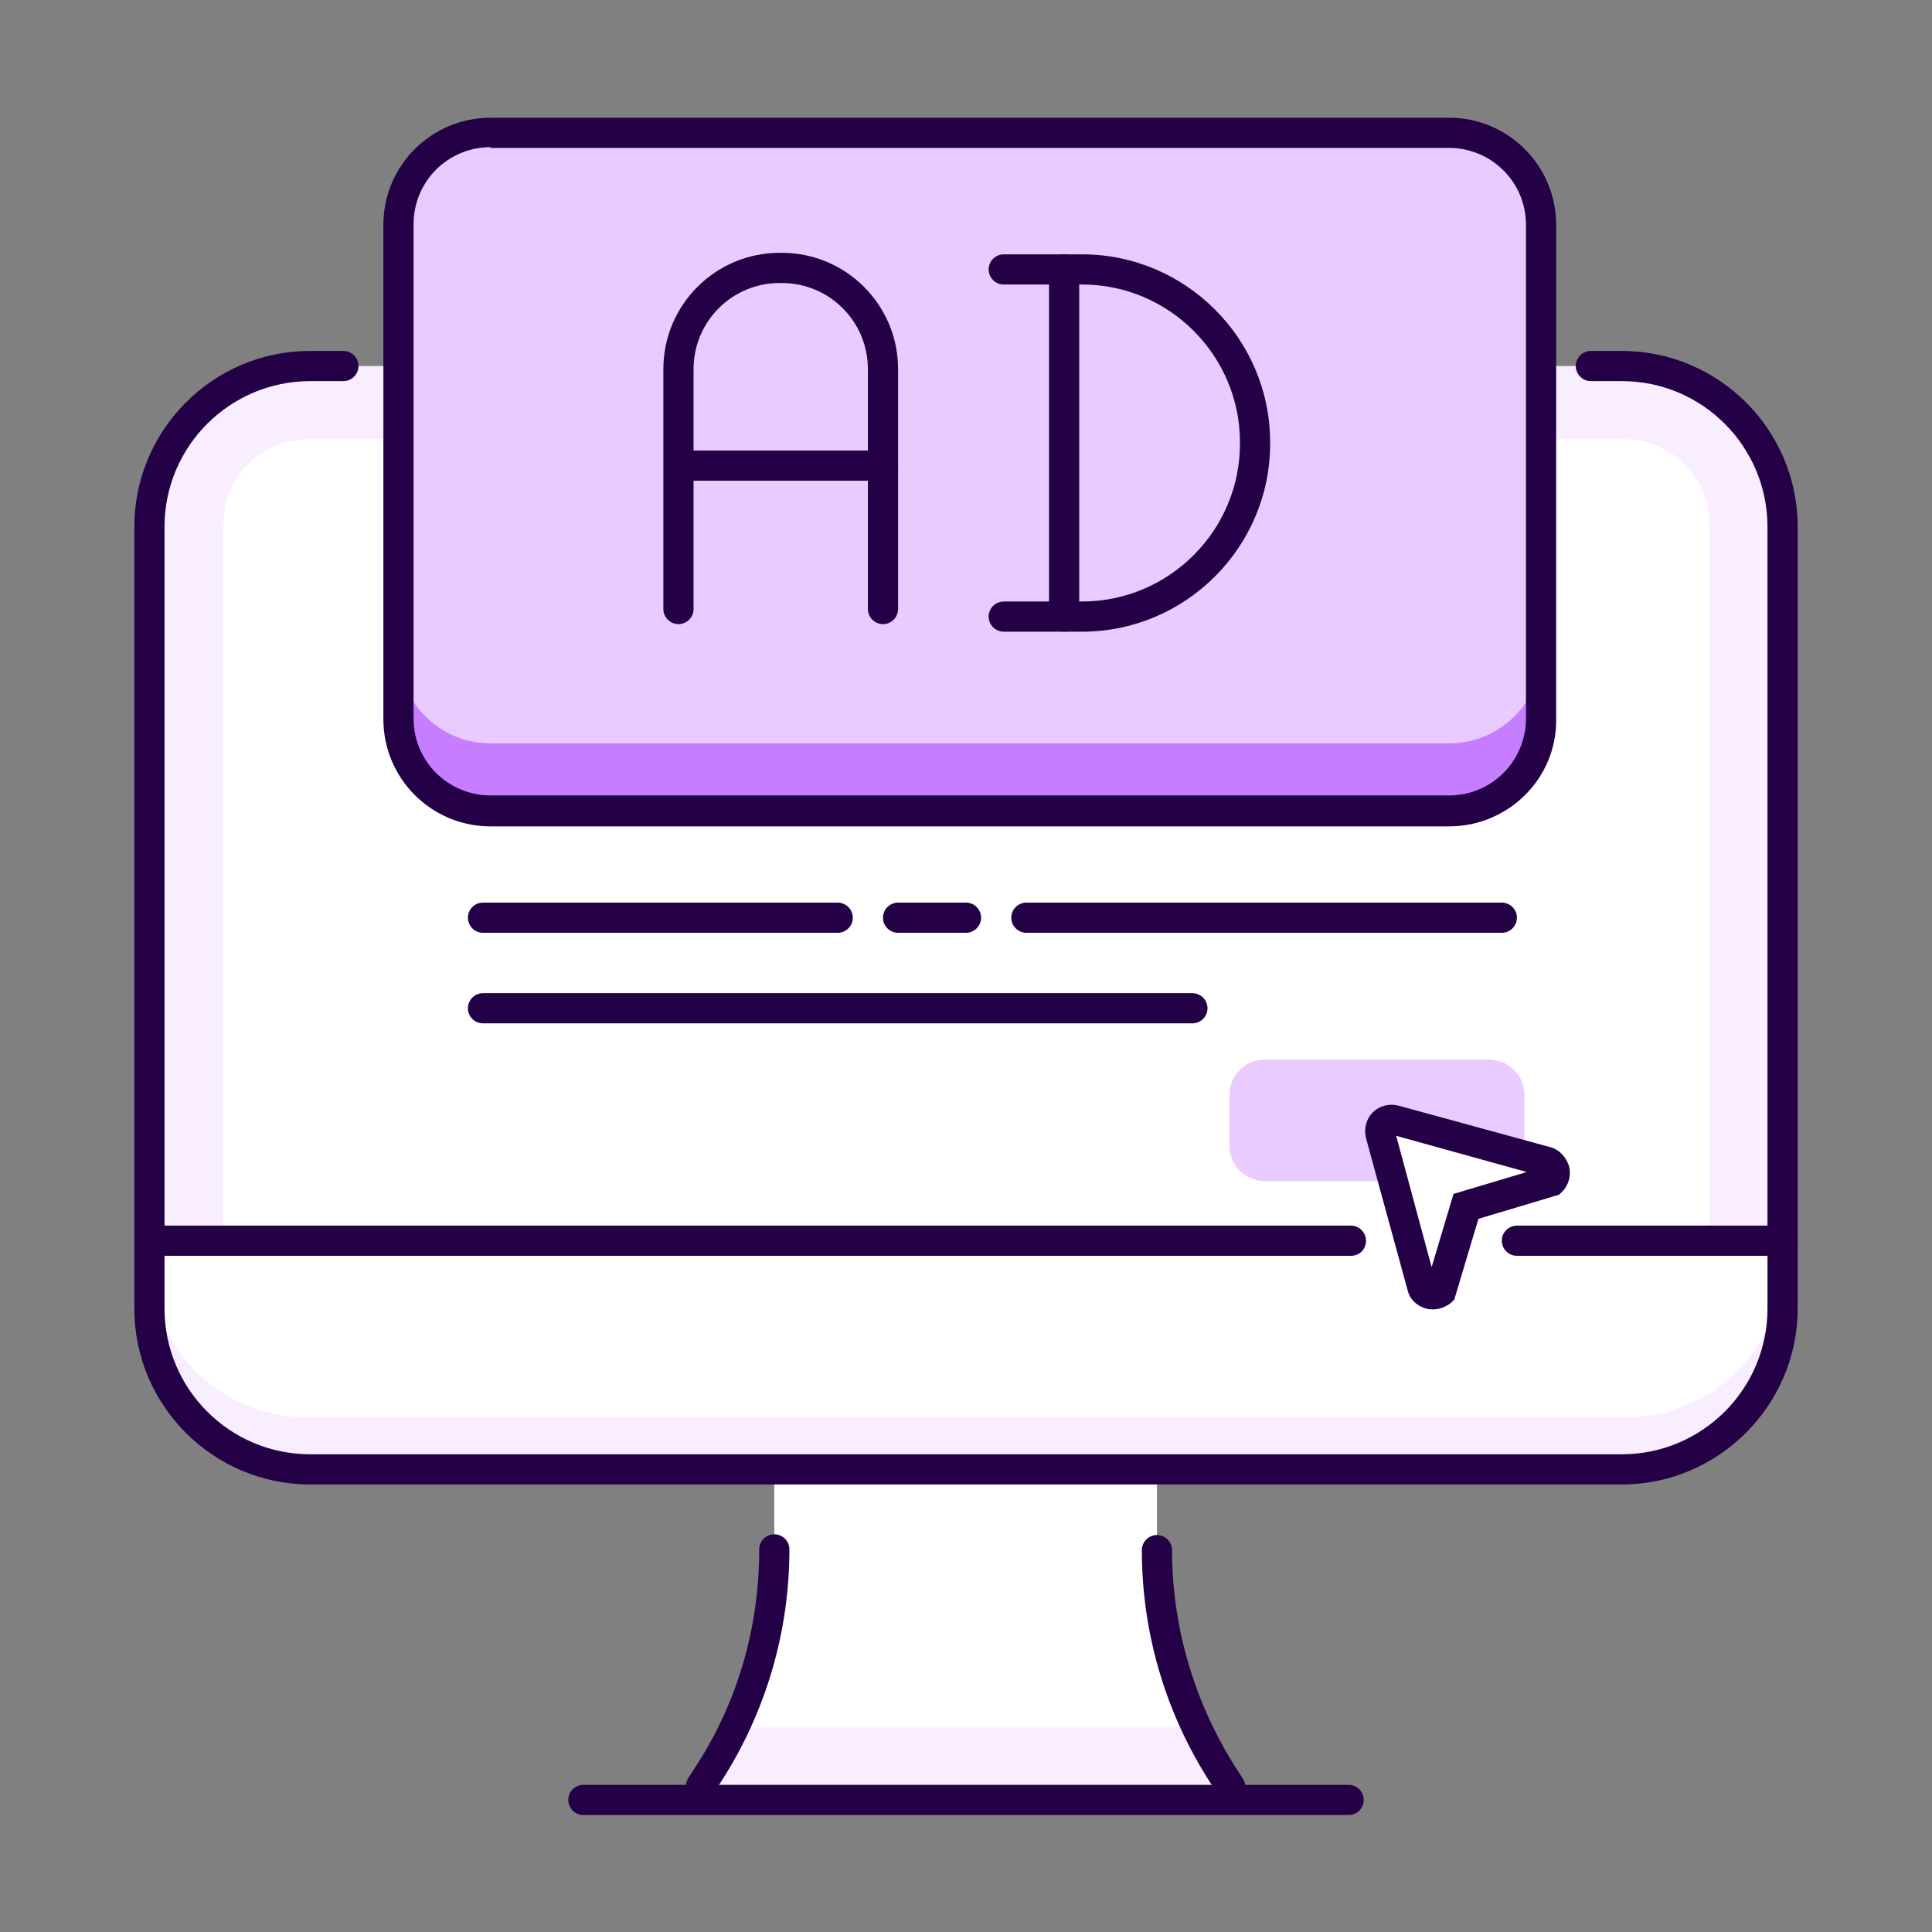 <svg xmlns="http://www.w3.org/2000/svg" xmlns:xlink="http://www.w3.org/1999/xlink" id="icons" x="0px" y="0px" viewBox="0 0 256 256" style="enable-background:new 0 0 256 256;" xml:space="preserve"><rect x="0" y="0" width="256" height="256" fill="#808080" stroke="none"/><style type="text/css">	.st0{fill:#FFFFFF;}	.st1{fill:#F9EEFF;}	.st2{fill:#240046;}	.st3{fill:#E9CBFF;}	.st4{fill:#C77DFF;}</style><g>	<g>		<g>			<path class="st0" d="M92.9,236.7L94,235c5.6-8.9,8.6-19.1,8.6-29.6l0,0v-11.7h50.7v11.7l0,0c0,10.5,3,20.8,8.6,29.6l1.1,1.7H92.9    z"></path>		</g>		<g>			<path class="st1" d="M158.6,228.9H97.4c-1,2.1-2.1,4.1-3.4,6.1l-1.1,1.7h70.2L162,235C160.7,233,159.6,231,158.6,228.9z"></path>		</g>		<g>			<path class="st1" d="M214.9,194.7H41.1c-11.7,0-21.3-9.5-21.3-21.3V69.8c0-11.7,9.5-21.3,21.3-21.3h173.8    c11.7,0,21.3,9.5,21.3,21.3v103.6C236.2,185.1,226.6,194.7,214.9,194.7z"></path>		</g>		<g>			<path class="st0" d="M19.8,173.9c0,11.4,9.3,20.7,20.7,20.7h174.9c11.4,0,20.7-9.3,20.7-20.7v-9.5H19.8V173.9z"></path>		</g>		<g>			<path class="st1" d="M215.4,187.8H40.6c-11.4,0-20.7-9.3-20.7-20.7v6.8c0,11.4,9.3,20.7,20.7,20.7h174.9    c11.4,0,20.7-9.3,20.7-20.7v-6.8C236.2,178.6,226.9,187.8,215.4,187.8z"></path>		</g>		<g>			<path class="st0" d="M29.6,173.7V69.5c0-6.2,5-11.3,11.3-11.3h174.3c6.2,0,11.3,5,11.3,11.3v104.2c0,6.2-5,11.3-11.3,11.3H40.8    C34.6,184.9,29.6,179.9,29.6,173.7z"></path>		</g>		<g>			<path class="st2" d="M214.9,196.7H41.1c-12.8,0-23.3-10.4-23.3-23.3V69.8c0-12.8,10.4-23.3,23.3-23.3h4.4c1.1,0,2,0.9,2,2    s-0.9,2-2,2h-4.4c-10.6,0-19.3,8.6-19.3,19.3v103.6c0,10.6,8.6,19.3,19.3,19.3h173.8c10.6,0,19.3-8.6,19.3-19.3V69.8    c0-10.6-8.6-19.3-19.3-19.3h-4.1c-1.1,0-2-0.9-2-2s0.9-2,2-2h4.1c12.8,0,23.3,10.4,23.3,23.3v103.6    C238.2,186.2,227.7,196.7,214.9,196.7z"></path>		</g>		<g>			<path class="st2" d="M236.2,166.4H201c-1.1,0-2-0.9-2-2c0-1.1,0.9-2,2-2h35.2c1.1,0,2,0.9,2,2    C238.2,165.6,237.3,166.4,236.2,166.4z"></path>		</g>		<g>			<path class="st2" d="M179,166.4H20.8c-1.1,0-2-0.9-2-2c0-1.1,0.9-2,2-2H179c1.1,0,2,0.9,2,2C181,165.6,180.1,166.4,179,166.4z"></path>		</g>		<g>			<path class="st2" d="M92.9,238.7c-0.4,0-0.7-0.1-1.1-0.3c-0.9-0.6-1.2-1.8-0.6-2.8l1.1-1.7c5.5-8.5,8.3-18.4,8.3-28.6    c0-1.1,0.9-2,2-2c1.1,0,2,0.9,2,2c0,10.9-3.1,21.5-9,30.7l-1.1,1.7C94.2,238.4,93.6,238.7,92.9,238.7z"></path>		</g>		<g>			<path class="st2" d="M163.1,238.7c-0.7,0-1.3-0.3-1.7-0.9l-1.1-1.7c-5.9-9.2-9-19.8-9-30.7c0-1.1,0.9-2,2-2c1.1,0,2,0.9,2,2    c0,10.1,2.9,20,8.3,28.6l1.1,1.7c0.6,0.9,0.3,2.2-0.6,2.8C163.8,238.6,163.4,238.7,163.1,238.7z"></path>		</g>		<g>			<path class="st2" d="M178.7,240.5H77.3c-1.1,0-2-0.9-2-2s0.9-2,2-2h101.4c1.1,0,2,0.9,2,2S179.8,240.5,178.7,240.5z"></path>		</g>	</g>	<g>		<path class="st3" d="M192,107.5H65c-6.8,0-12.2-5.5-12.2-12.2V29.8c0-6.8,5.5-12.2,12.2-12.2h127c6.8,0,12.2,5.5,12.2,12.2v65.5   C204.3,102,198.8,107.5,192,107.5z"></path>	</g>	<g>		<path class="st4" d="M192,98.5H65c-6.8,0-12.2-5.5-12.2-12.2v9c0,6.8,5.5,12.2,12.2,12.2h127c6.8,0,12.2-5.5,12.2-12.2v-9   C204.3,93,198.8,98.5,192,98.5z"></path>	</g>	<g>		<path class="st2" d="M192,109.5H65c-7.9,0-14.2-6.4-14.2-14.2V29.8c0-7.9,6.4-14.2,14.2-14.2h127c7.9,0,14.2,6.4,14.2,14.2v65.5   C206.3,103.1,199.9,109.5,192,109.5z M65,19.5c-5.7,0-10.2,4.6-10.2,10.2v65.5c0,5.7,4.6,10.2,10.2,10.2h127   c5.7,0,10.2-4.6,10.2-10.2V29.8c0-5.7-4.6-10.2-10.2-10.2H65z"></path>	</g>	<g>		<path class="st3" d="M197.3,156.5h-29.7c-2.6,0-4.7-2.1-4.7-4.7v-6.7c0-2.6,2.1-4.7,4.7-4.7h29.7c2.6,0,4.7,2.1,4.7,4.7v6.7   C202,154.4,199.9,156.5,197.3,156.5z"></path>	</g>	<g>		<g>			<g>				<path class="st2" d="M117,82.7c-1.1,0-2-0.9-2-2V48.9c0-6.3-5.1-11.4-11.4-11.4h-0.3c-6.3,0-11.4,5.1-11.4,11.4v31.8     c0,1.1-0.9,2-2,2c-1.1,0-2-0.9-2-2V48.9c0-8.5,6.9-15.4,15.4-15.4h0.3c8.5,0,15.4,6.9,15.4,15.4v31.8     C119,81.8,118.1,82.7,117,82.7z"></path>			</g>			<g>				<path class="st2" d="M117,63.7H91c-1.1,0-2-0.9-2-2c0-1.1,0.9-2,2-2h26c1.1,0,2,0.9,2,2C119,62.8,118.1,63.7,117,63.7z"></path>			</g>		</g>		<g>			<g id="XMLID_60_">				<path class="st2" d="M141,83.7c-1.1,0-2-0.9-2-2v-46c0-1.1,0.9-2,2-2c1.1,0,2,0.9,2,2v46C143,82.8,142.1,83.7,141,83.7z"></path>			</g>			<g>				<path class="st2" d="M143.4,83.7H133c-1.1,0-2-0.9-2-2s0.9-2,2-2h10.4c11.5,0,20.9-9.4,20.9-20.9v-0.2     c0-11.5-9.4-20.9-20.9-20.9H133c-1.1,0-2-0.9-2-2c0-1.1,0.9-2,2-2h10.4c13.7,0,24.9,11.2,24.9,24.9v0.2     C168.3,72.5,157.1,83.7,143.4,83.7z"></path>			</g>		</g>	</g>	<g>		<path class="st2" d="M111,123.6H64c-1.1,0-2-0.9-2-2c0-1.1,0.9-2,2-2h47c1.1,0,2,0.9,2,2C113,122.7,112.1,123.6,111,123.6z"></path>	</g>	<g>		<path class="st2" d="M158,135.6H64c-1.1,0-2-0.9-2-2c0-1.1,0.9-2,2-2h94c1.1,0,2,0.9,2,2C160,134.7,159.1,135.6,158,135.6z"></path>	</g>	<g>		<path class="st2" d="M128,123.6h-9c-1.1,0-2-0.9-2-2c0-1.1,0.9-2,2-2h9c1.1,0,2,0.9,2,2C130,122.7,129.1,123.6,128,123.6z"></path>	</g>	<g>		<path class="st2" d="M199,123.6h-63c-1.1,0-2-0.9-2-2c0-1.1,0.9-2,2-2h63c1.1,0,2,0.9,2,2C201,122.7,200.1,123.6,199,123.6z"></path>	</g>	<g>		<path class="st0" d="M190.9,171.1l3.4-11.3l11.3-3.4c0.8-0.8,0.5-2.2-0.7-2.5l-20.1-5.5c-1.1-0.3-2.2,0.7-1.9,1.9l5.5,20.1   C188.7,171.5,190.1,171.9,190.9,171.1z"></path>	</g>	<g>		<path class="st2" d="M189.9,173.5c-0.3,0-0.6,0-0.9-0.1c-1.2-0.3-2.2-1.2-2.5-2.5l-5.5-20.1c-0.3-1.2,0-2.5,0.9-3.4   c0.9-0.9,2.2-1.2,3.4-0.9l20.1,5.5c1.2,0.3,2.1,1.3,2.5,2.5c0.3,1.2,0,2.5-0.9,3.4l-0.4,0.4l-10.7,3.2l-3.2,10.7l-0.4,0.4   C191.7,173.1,190.8,173.5,189.9,173.5z M190.9,171.1L190.9,171.1L190.9,171.1z M185,150.5l4.7,17.4l2.9-9.7l9.7-2.9L185,150.5z"></path>	</g></g></svg>
